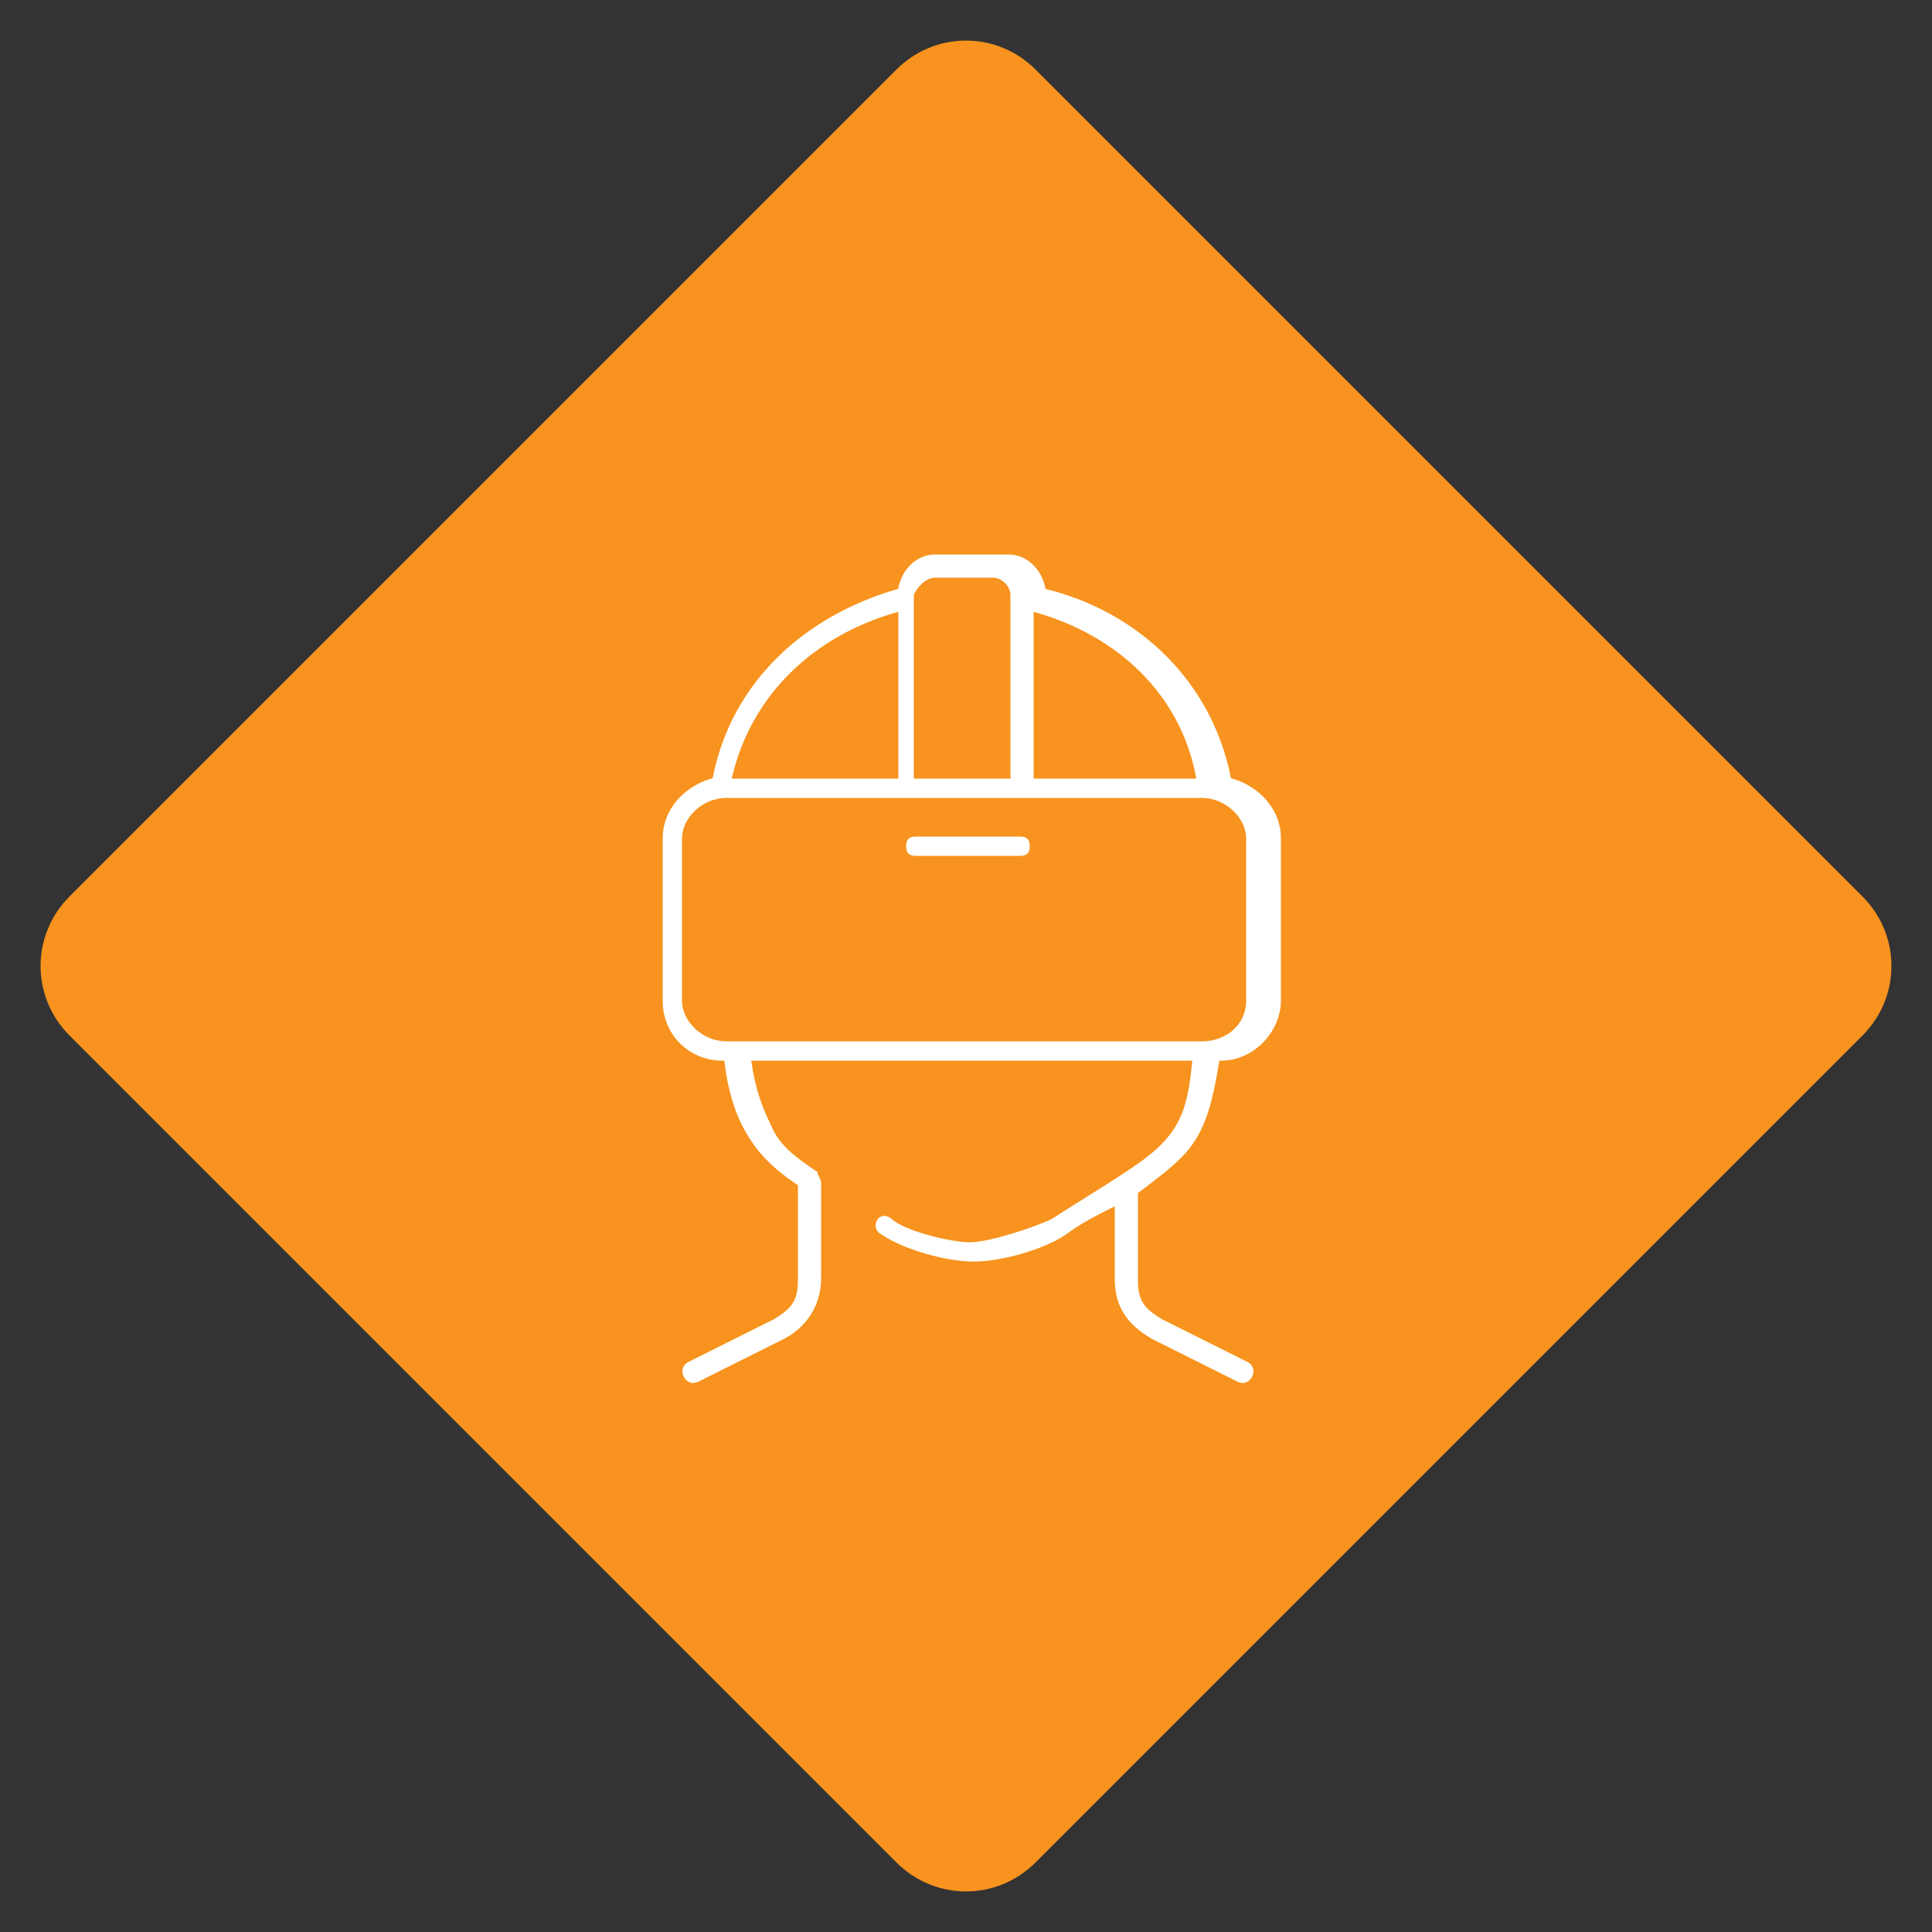 <?xml version="1.0" encoding="utf-8"?>
<!-- Generator: Adobe Illustrator 24.0.1, SVG Export Plug-In . SVG Version: 6.00 Build 0)  -->
<svg version="1.1" id="Layer_1" xmlns="http://www.w3.org/2000/svg" xmlns:xlink="http://www.w3.org/1999/xlink" x="0px" y="0px"
	 width="50px" height="50px" viewBox="0 0 50 50" style="enable-background:new 0 0 50 50;" xml:space="preserve">
<rect x="0" y="0" width="50" height="50" fill="#333333" stroke="none"/>
<style type="text/css">
	.st0{fill:#F7931E;}
	.st1{fill:#FFFFFF;stroke:#F7931E;stroke-width:0.1;stroke-miterlimit:10;}
</style>
<path class="st0" d="M23.2,48.2L1.8,26.8c-1-1-1-2.6,0-3.6L23.2,1.8c1-1,2.6-1,3.6,0l21.4,21.4c1,1,1,2.6,0,3.6L26.8,48.2
	C25.8,49.2,24.2,49.2,23.2,48.2z"/>
<path class="st1" d="M18.8,20.7h12.3c0.6,0,1.1,0.5,1.1,1v4.2c0,0.6-0.5,1-1.1,1H18.8c-0.6,0-1.1-0.5-1.1-1v-4.2
	C17.7,21.2,18.2,20.7,18.8,20.7z M23.2,15.9v4.2H19C19.5,18,21.1,16.5,23.2,15.9z M26.8,15.9c2.1,0.6,3.7,2.1,4.1,4.2l-4.1,0V15.9z
	 M24.2,15h1.5c0.2,0,0.4,0.2,0.4,0.4l0,4.7h-2.4v-4.7C23.8,15.2,24,15,24.2,15L24.2,15z M24.2,14.3c-0.5,0-0.9,0.4-1,0.9
	c-2.4,0.7-4.3,2.4-4.8,4.9c-0.7,0.2-1.3,0.8-1.3,1.6v4.2c0,0.9,0.7,1.6,1.6,1.6c0.1,0.8,0.3,1.4,0.6,1.9c0.3,0.5,0.7,0.9,1.3,1.3
	c0,0.2,0,1.7,0,2.4c0,0.5-0.1,0.7-0.6,1l-2.2,1.1c-0.4,0.2-0.1,0.8,0.3,0.6l2.2-1.1c0.6-0.3,1-0.9,1-1.6c0-0.7,0-2.5,0-2.5
	c0-0.1-0.1-0.2-0.1-0.3c-0.6-0.4-1-0.7-1.2-1.2c-0.2-0.4-0.4-0.9-0.5-1.6h11.3c-0.1,1.1-0.3,1.6-0.8,2.1c-0.5,0.5-1.4,1-2.8,1.9
	c-0.4,0.2-1.6,0.6-2.1,0.6c-0.5,0-1.7-0.3-2-0.6c-0.4-0.3-0.7,0.3-0.3,0.5c0.6,0.4,1.7,0.7,2.4,0.7c0.7,0,1.8-0.3,2.4-0.7
	c0.4-0.3,0.8-0.5,1.2-0.7c0,0.5,0,1.3,0,1.8c0,0.7,0.3,1.2,1,1.6l2.2,1.1c0.4,0.2,0.7-0.4,0.3-0.6l-2.2-1.1c-0.5-0.3-0.6-0.5-0.6-1
	c0-0.6,0-2,0-2.2c0.4-0.3,0.8-0.6,1.1-0.9c0.6-0.6,0.8-1.3,1-2.5c0.9,0,1.6-0.8,1.6-1.6v-4.2c0-0.8-0.6-1.4-1.3-1.6
	c-0.5-2.5-2.4-4.3-4.8-4.9c-0.1-0.5-0.5-0.9-1-0.9L24.2,14.3z"/>
<path class="st1" d="M23.7,21.6c-0.2,0-0.3,0.1-0.3,0.3c0,0.2,0.1,0.3,0.3,0.3h2.7c0.2,0,0.3-0.1,0.3-0.3c0-0.2-0.1-0.3-0.3-0.3
	H23.7z"/>
</svg>
